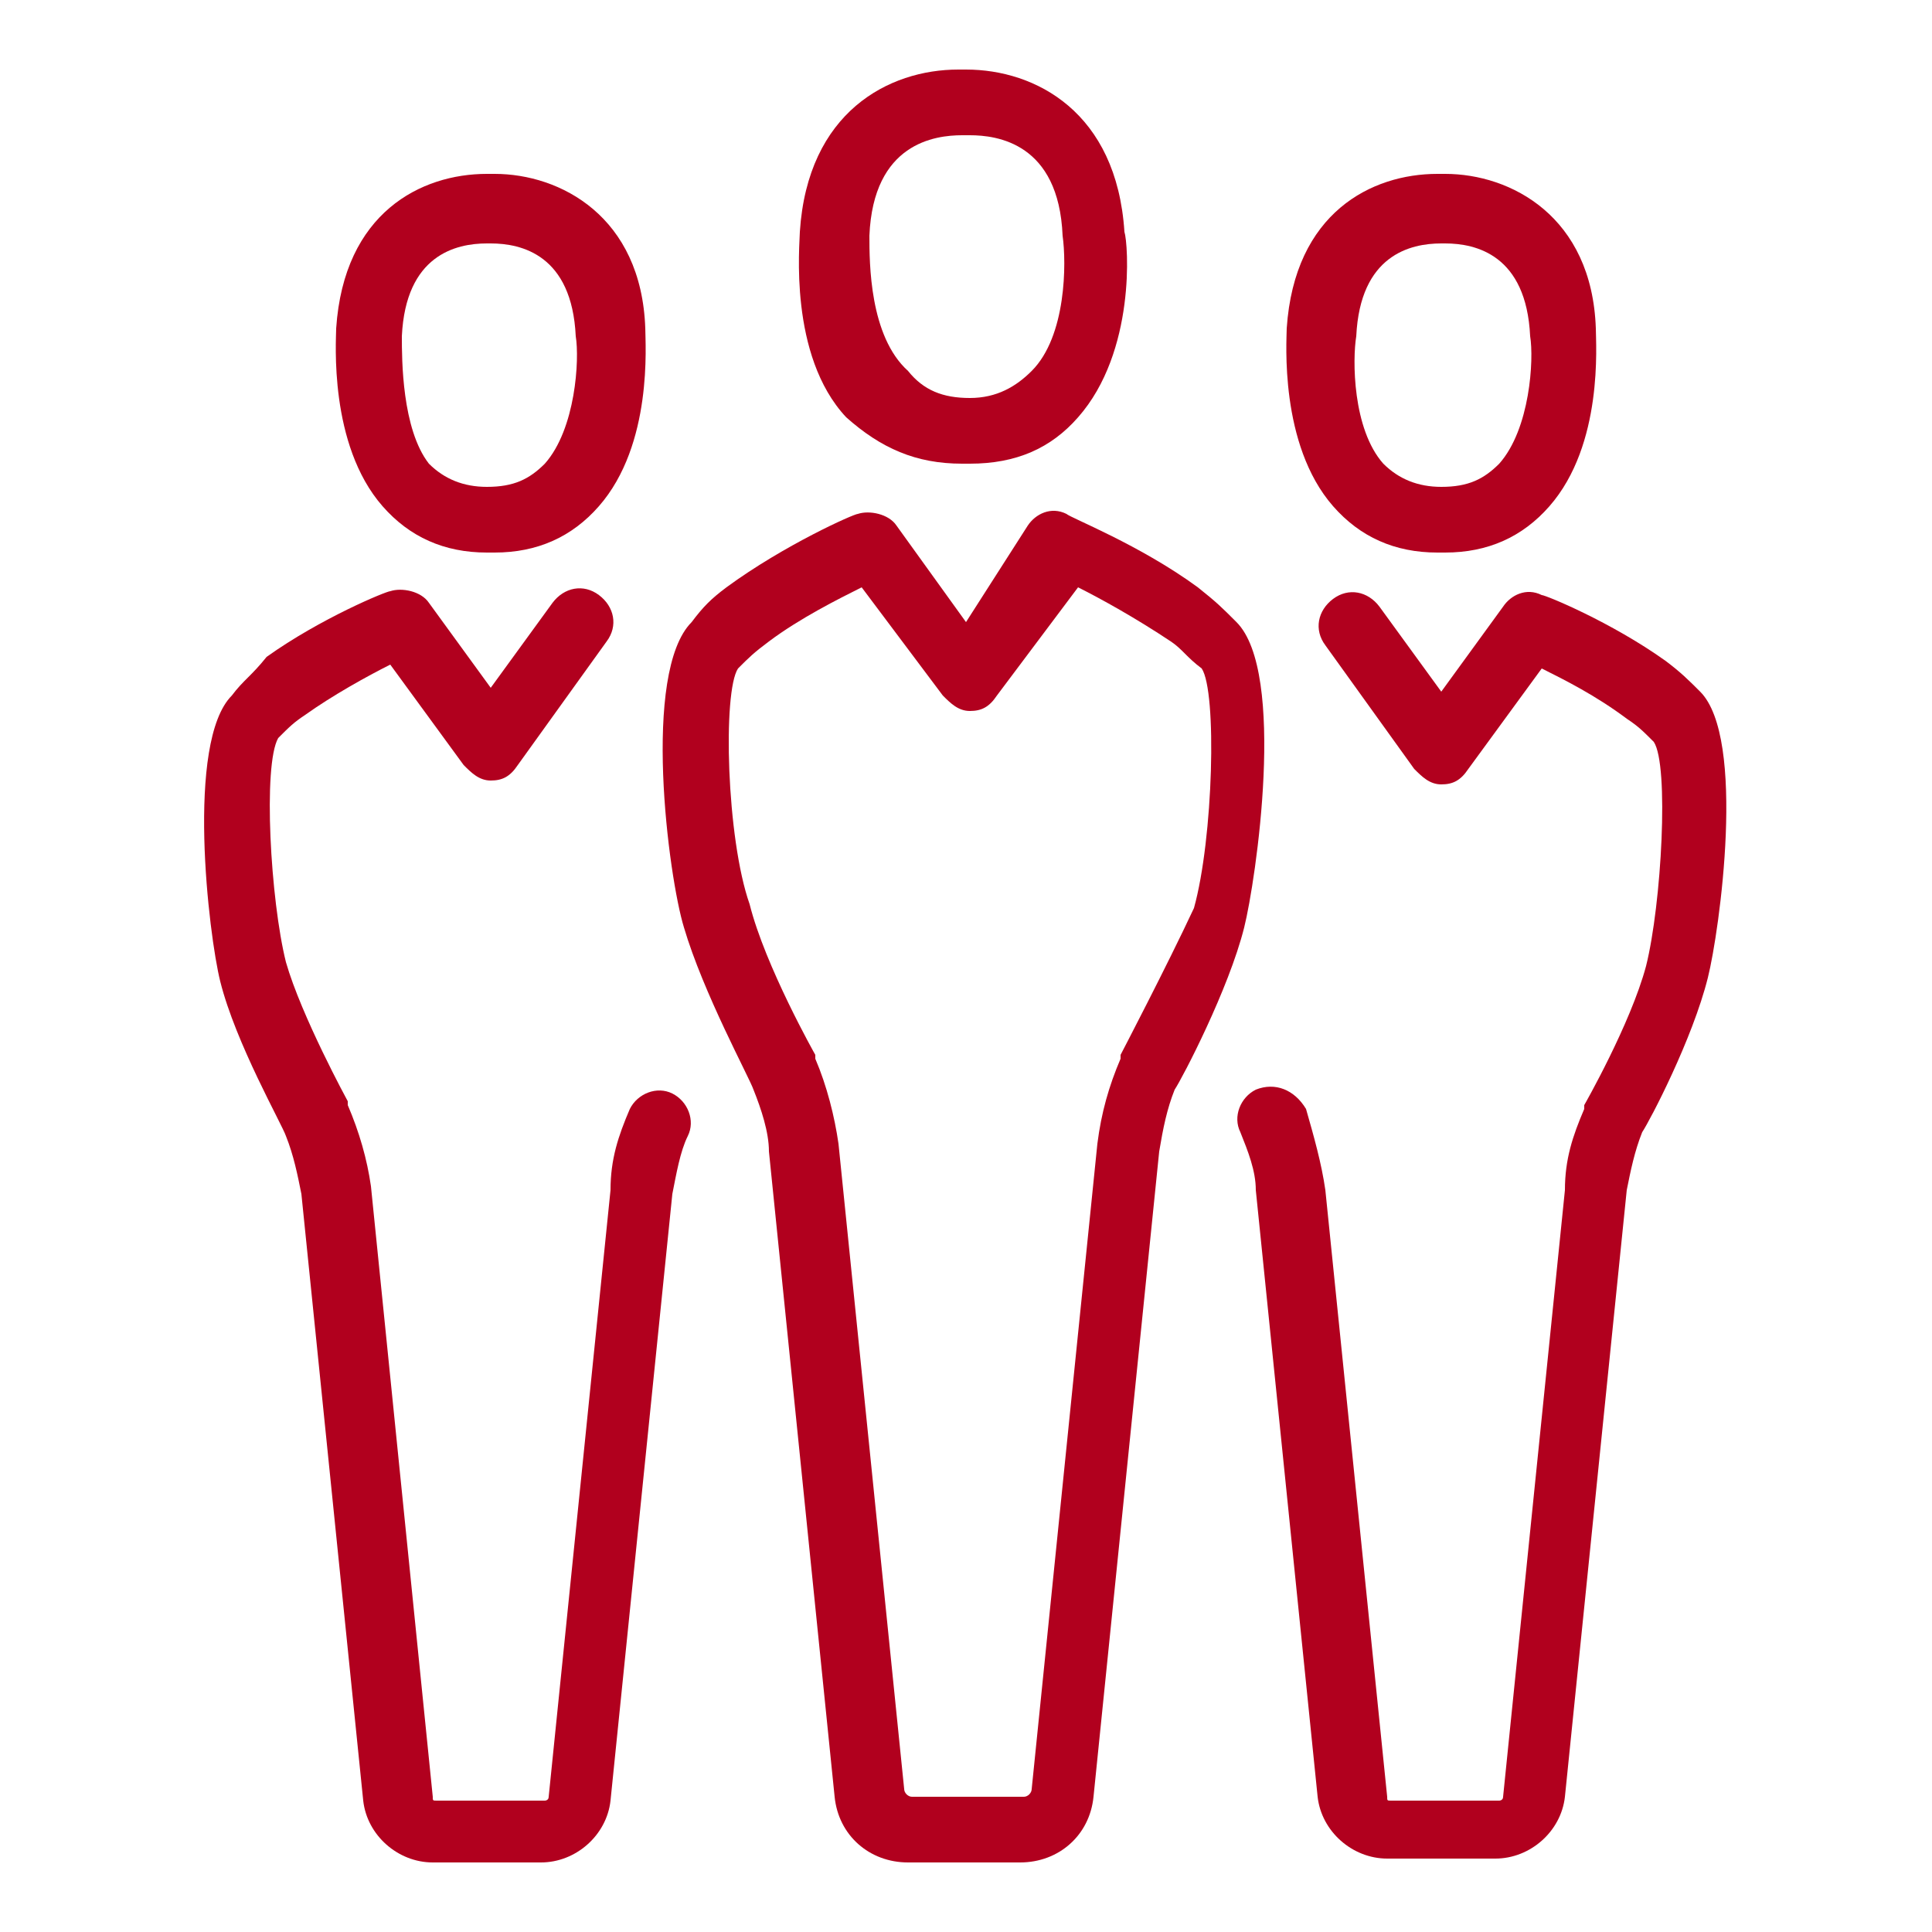 <?xml version="1.0" encoding="utf-8"?>
<!-- Generator: Adobe Illustrator 19.0.0, SVG Export Plug-In . SVG Version: 6.00 Build 0)  -->
<svg version="1.1" id="Camada_1" xmlns="http://www.w3.org/2000/svg" xmlns:xlink="http://www.w3.org/1999/xlink" x="0px" y="0px"
	 viewBox="0 0 50 50" style="enable-background:new 0 0 50 50;" xml:space="preserve">
<style type="text/css">
	.st0{fill:#A7AAAD;}
	.st1{fill:#B1001E;}
</style>
<g id="XMLID_2_">
	<path id="XMLID_26_" class="st0" d="M25,11.2"/>
	<g id="XMLID_15_">
		<path id="XMLID_23_" class="st1" d="M5.7,25.4c0.4,1.6,1.6,3.7,1.7,4c0.2,0.5,0.3,1,0.4,1.5l1.6,15.7c0.1,0.9,0.9,1.6,1.8,1.6h2.8
			c0.9,0,1.7-0.7,1.8-1.6l1.6-15.7c0.1-0.5,0.2-1.1,0.4-1.5c0.2-0.4,0-0.9-0.4-1.1c-0.4-0.2-0.9,0-1.1,0.4c-0.3,0.7-0.5,1.3-0.5,2.1
			l-1.6,15.7c0,0.1-0.1,0.1-0.1,0.1h-2.8c-0.1,0-0.1,0-0.1-0.1L9.6,30.7C9.5,30,9.3,29.3,9,28.6c0,0,0,0,0-0.1c0,0-1.2-2.2-1.6-3.6
			c-0.4-1.6-0.6-5.1-0.2-5.8c0.3-0.3,0.4-0.4,0.7-0.6c0.7-0.5,1.6-1,2.2-1.3l1.9,2.6c0.2,0.2,0.4,0.4,0.7,0.4c0.3,0,0.5-0.1,0.7-0.4
			l2.3-3.2c0.3-0.4,0.2-0.9-0.2-1.2c-0.4-0.3-0.9-0.2-1.2,0.2l-1.6,2.2l-1.6-2.2c-0.2-0.3-0.7-0.4-1-0.3c-0.1,0-1.8,0.7-3.2,1.7
			C6.5,17.5,6.3,17.6,6,18C4.8,19.2,5.4,24.2,5.7,25.4L5.7,25.4z M5.7,25.4"/>
		<path id="XMLID_19_" class="st1" d="M12.6,14.3h0.2c1.1,0,2-0.4,2.7-1.2c1.4-1.6,1.2-4.2,1.2-4.6c-0.1-2.9-2.2-4-3.9-4h-0.2
			c-1.7,0-3.7,1-3.9,4c0,0.3-0.2,3,1.2,4.6C10.6,13.9,11.5,14.3,12.6,14.3L12.6,14.3z M10.4,8.7L10.4,8.7c0.1-2.1,1.4-2.4,2.2-2.4
			h0.1c0.8,0,2.1,0.3,2.2,2.4v0c0.1,0.6,0,2.4-0.8,3.3c-0.4,0.4-0.8,0.6-1.5,0.6h0c-0.6,0-1.1-0.2-1.5-0.6
			C10.4,11.1,10.4,9.3,10.4,8.7L10.4,8.7z M10.4,8.7"/>
		<path id="XMLID_16_" class="st1" d="M32.5,28.2c-0.4,0.2-0.6,0.7-0.4,1.1c0.2,0.5,0.4,1,0.4,1.5l1.6,15.7c0.1,0.9,0.9,1.6,1.8,1.6
			h2.8c0.9,0,1.7-0.7,1.8-1.6l1.6-15.7c0.1-0.5,0.2-1,0.4-1.5c0.2-0.3,1.3-2.4,1.7-4c0.3-1.2,1-6.2-0.2-7.4
			c-0.3-0.3-0.5-0.5-0.9-0.8c-1.4-1-3.1-1.7-3.2-1.7c-0.4-0.2-0.8,0-1,0.3l-1.6,2.2l-1.6-2.2c-0.3-0.4-0.8-0.5-1.2-0.2
			c-0.4,0.3-0.5,0.8-0.2,1.2l2.3,3.2c0.2,0.2,0.4,0.4,0.7,0.4c0.3,0,0.5-0.1,0.7-0.4l1.9-2.6c0.6,0.3,1.4,0.7,2.2,1.3
			c0.3,0.2,0.4,0.3,0.7,0.6c0.4,0.6,0.2,4.2-0.2,5.8c-0.4,1.5-1.6,3.6-1.6,3.6c0,0,0,0,0,0.1c-0.3,0.7-0.5,1.3-0.5,2.1l-1.6,15.7
			c0,0.1-0.1,0.1-0.1,0.1h-2.8c-0.1,0-0.1,0-0.1-0.1l-1.6-15.7c-0.1-0.7-0.3-1.4-0.5-2.1C33.5,28.2,33,28,32.5,28.2L32.5,28.2z
			 M32.5,28.2"/>
	</g>
	<path id="XMLID_11_" class="st1" d="M37.2,14.3h0.2c1.1,0,2-0.4,2.7-1.2c1.4-1.6,1.2-4.2,1.2-4.6c-0.1-2.9-2.2-4-3.9-4h-0.2
		c-1.7,0-3.7,1-3.9,4c0,0.3-0.2,3,1.2,4.6C35.2,13.9,36.1,14.3,37.2,14.3L37.2,14.3z M35.1,8.7L35.1,8.7c0.1-2.1,1.4-2.4,2.2-2.4
		h0.1c0.8,0,2.1,0.3,2.2,2.4v0c0.1,0.6,0,2.4-0.8,3.3c-0.4,0.4-0.8,0.6-1.5,0.6h0c-0.6,0-1.1-0.2-1.5-0.6C35,11.1,35,9.3,35.1,8.7
		L35.1,8.7z M35.1,8.7"/>
	<path id="XMLID_7_" class="st1" d="M17.9,16.1c-1.3,1.3-0.6,6.6-0.2,7.9c0.5,1.7,1.7,3.9,1.8,4.2c0.2,0.5,0.4,1.1,0.4,1.6l1.7,16.7
		c0.1,1,0.9,1.7,1.9,1.7h2.9c1,0,1.8-0.7,1.9-1.7l1.7-16.7c0.1-0.6,0.2-1.1,0.4-1.6c0.2-0.3,1.4-2.6,1.8-4.2
		c0.3-1.2,1.1-6.6-0.2-7.9c-0.4-0.4-0.5-0.5-1-0.9c-1.5-1.1-3.3-1.8-3.4-1.9c-0.4-0.2-0.8,0-1,0.3L25,16.1l-1.8-2.5
		c-0.2-0.3-0.7-0.4-1-0.3c-0.1,0-1.9,0.8-3.4,1.9C18.4,15.5,18.2,15.7,17.9,16.1L17.9,16.1z M19.1,17.3c0.3-0.3,0.4-0.4,0.8-0.7
		c0.8-0.6,1.8-1.1,2.4-1.4l2.1,2.8c0.2,0.2,0.4,0.4,0.7,0.4c0.3,0,0.5-0.1,0.7-0.4l2.1-2.8c0.6,0.3,1.5,0.8,2.4,1.4
		c0.3,0.2,0.4,0.4,0.8,0.7c0.4,0.6,0.3,4.4-0.2,6.2C30.2,25,29,27.3,29,27.3c0,0,0,0,0,0.1c-0.3,0.7-0.5,1.4-0.6,2.2l-1.7,16.7
		c0,0.1-0.1,0.2-0.2,0.2h-2.9c-0.1,0-0.2-0.1-0.2-0.2l-1.7-16.7c-0.1-0.7-0.3-1.5-0.6-2.2c0,0,0,0,0-0.1c0,0-1.3-2.3-1.7-3.9
		C18.8,21.7,18.7,17.9,19.1,17.3L19.1,17.3z M19.1,17.3"/>
	<path id="XMLID_3_" class="st1" d="M24.9,12h0.2c1.2,0,2.1-0.4,2.8-1.2c1.5-1.7,1.3-4.5,1.2-4.8c-0.2-3.1-2.3-4.2-4.1-4.2h-0.2
		c-1.8,0-3.9,1.1-4.1,4.2c0,0.3-0.3,3.2,1.2,4.8C22.8,11.6,23.7,12,24.9,12L24.9,12z M22.5,6.1L22.5,6.1c0.1-2.4,1.7-2.6,2.4-2.6
		h0.2c0.7,0,2.3,0.2,2.4,2.6v0c0.1,0.7,0.1,2.6-0.8,3.5c-0.4,0.4-0.9,0.7-1.6,0.7h0c-0.7,0-1.2-0.2-1.6-0.7
		C22.5,8.7,22.5,6.8,22.5,6.1L22.5,6.1z M22.5,6.1"/>
</g>
</svg>
